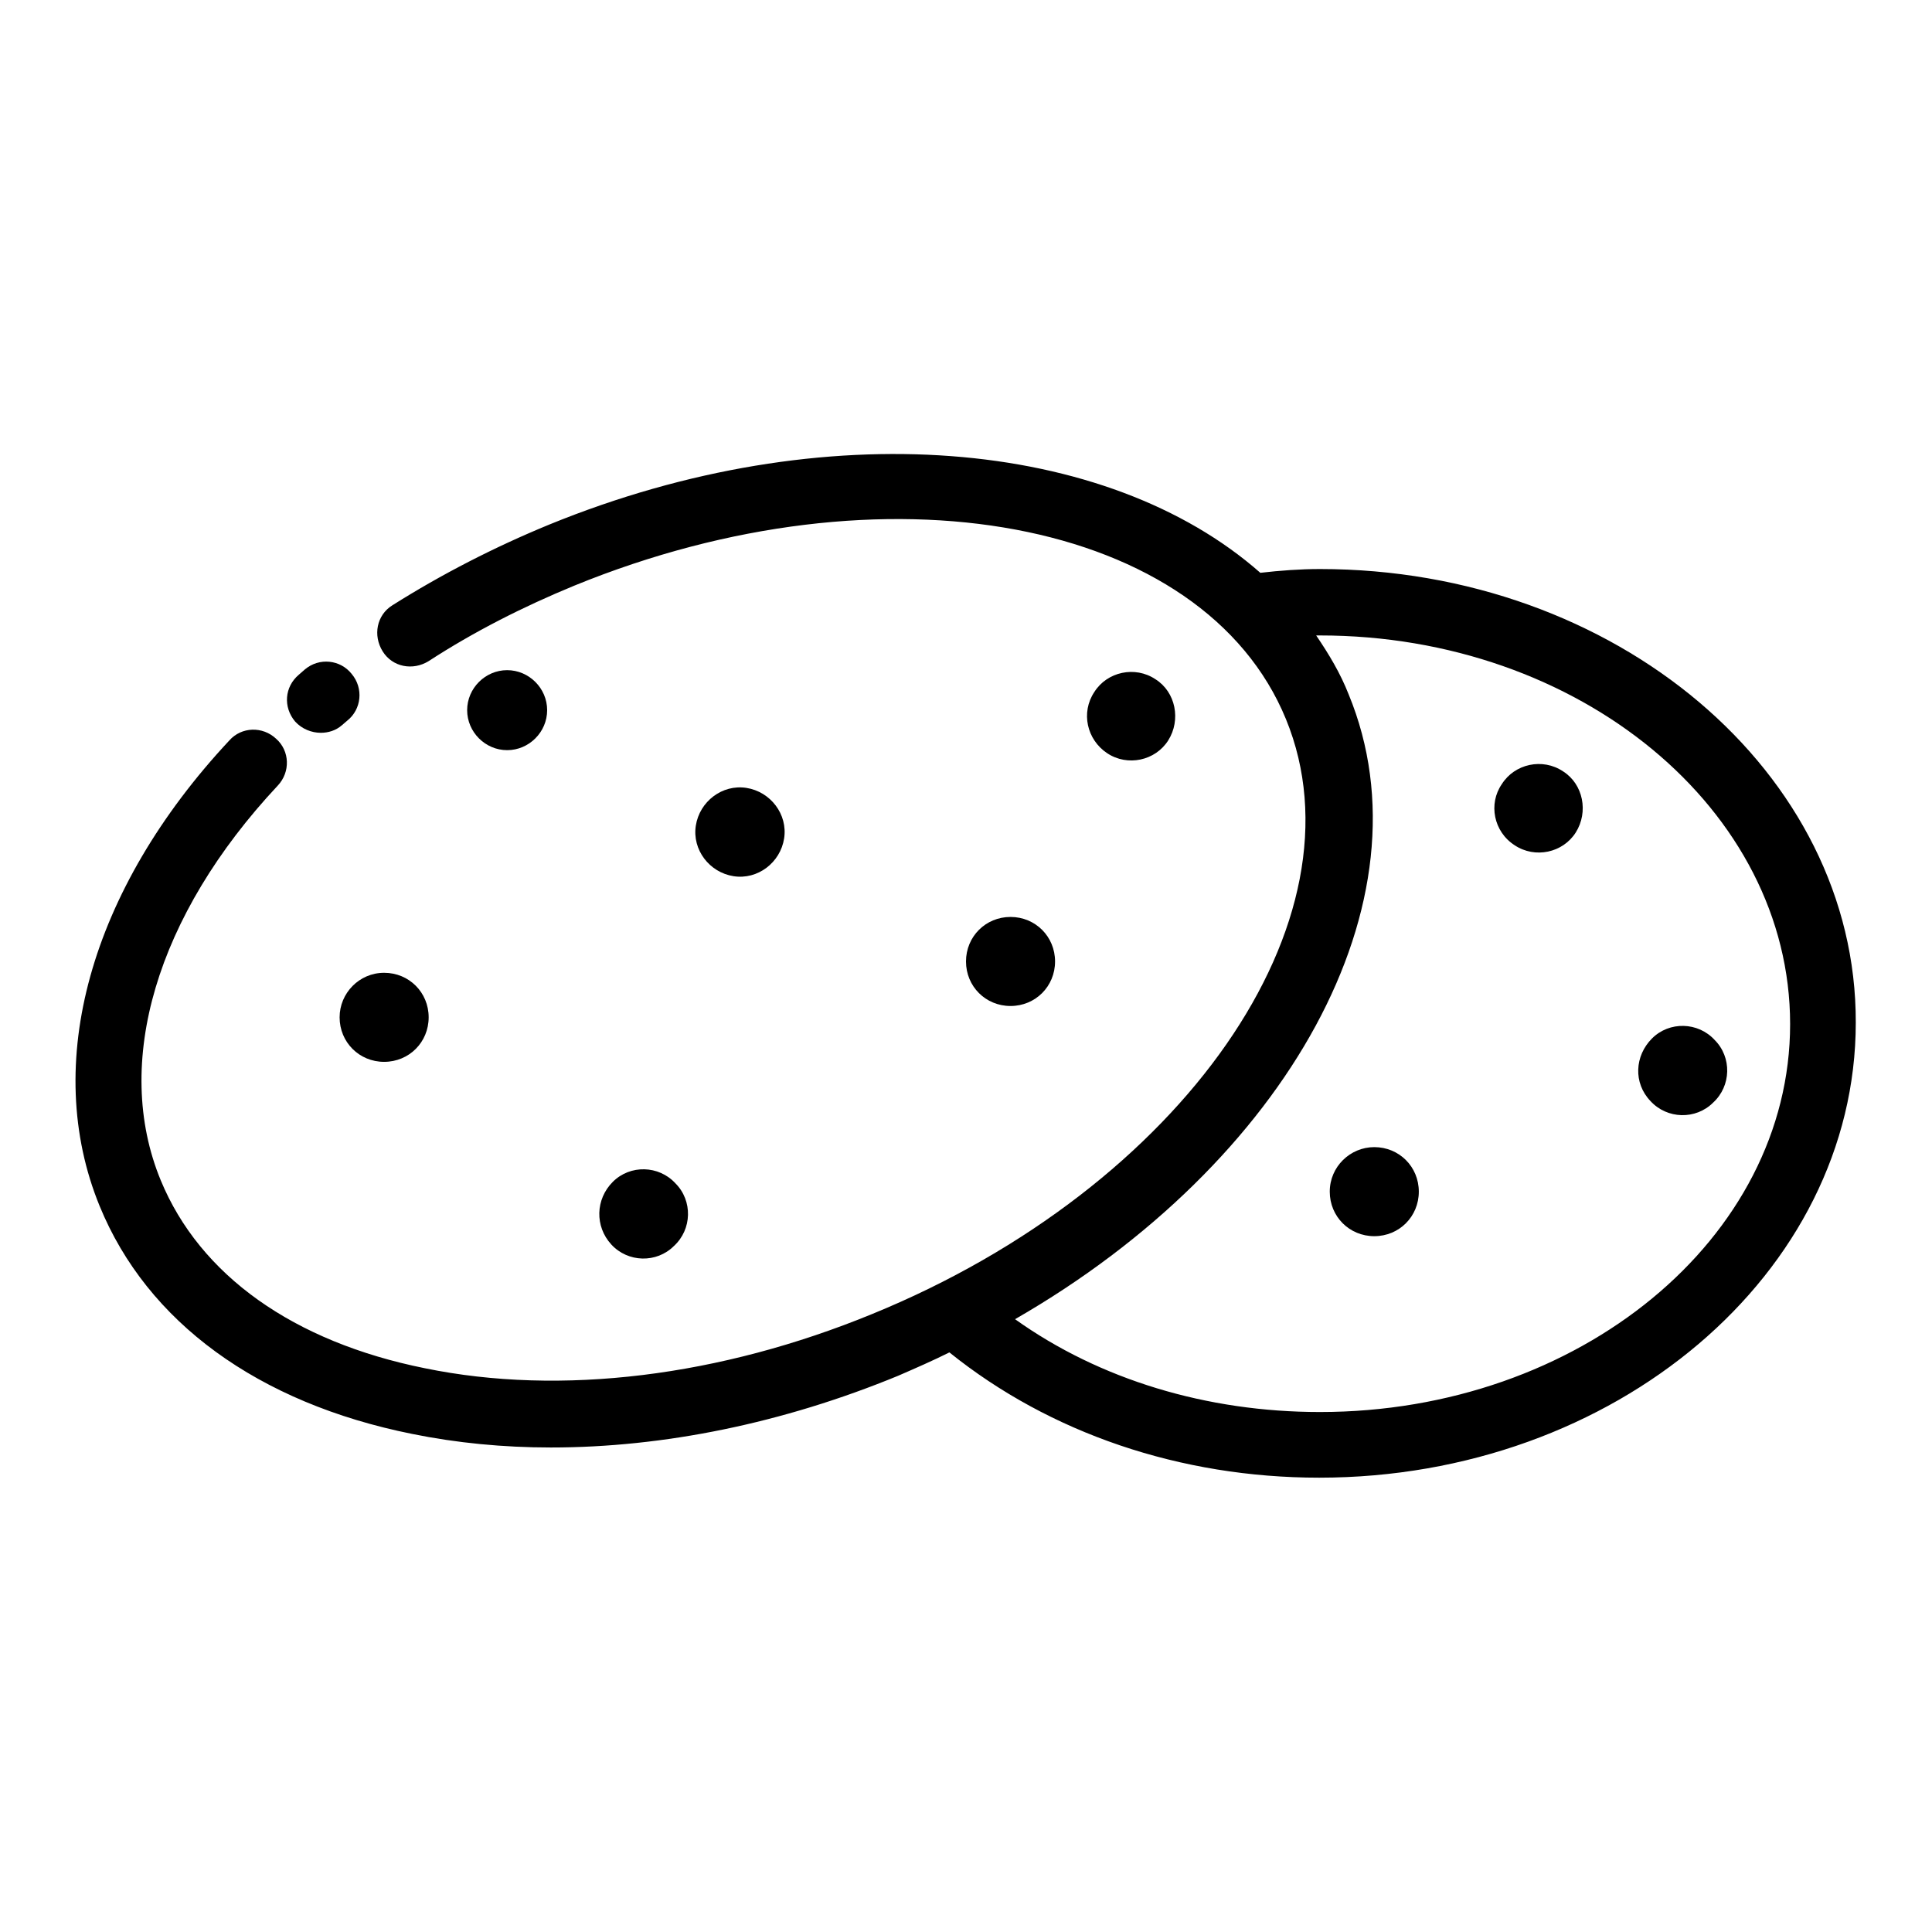 <?xml version="1.0" encoding="utf-8"?>
<!-- Svg Vector Icons : http://www.onlinewebfonts.com/icon -->
<!DOCTYPE svg PUBLIC "-//W3C//DTD SVG 1.1//EN" "http://www.w3.org/Graphics/SVG/1.1/DTD/svg11.dtd">
<svg version="1.1" xmlns="http://www.w3.org/2000/svg" xmlns:xlink="http://www.w3.org/1999/xlink" x="0px" y="0px" viewBox="0 0 256 256" enable-background="new 0 0 256 256" xml:space="preserve">
<g> <path fill="#000000" d="M174.9,75.4c-2.6,0-5.3,0.2-7.9,0.5c-20.2-17.8-57.7-21.3-94.2-6.4c-7.3,3-14.3,6.6-20.8,10.7 c-2.1,1.3-2.6,4-1.3,6.1c1.3,2.1,4,2.6,6.1,1.3c6-3.9,12.5-7.2,19.3-10c41.1-16.8,83.4-8.9,94.3,17.7c10.9,26.6-13.7,62-54.8,78.8 c-20.2,8.3-41.3,10.9-59.3,7.2c-17.4-3.5-29.8-12.3-35-24.9c-6.4-15.5-0.6-35.1,15.5-52.3c1.7-1.8,1.6-4.6-0.2-6.2 c-1.8-1.7-4.6-1.6-6.2,0.2C11.9,117.9,5.5,141,13.2,159.8c6.3,15.4,21,26.1,41.4,30.2c5.9,1.2,12.1,1.8,18.4,1.8 c14.9,0,30.7-3.2,46-9.5c2.3-1,4.6-2,6.8-3.1c13.3,10.7,30.6,16.6,49,16.6c39.2,0,71.1-27.1,71.1-60.3 C246,102.4,214.1,75.4,174.9,75.4z M174.9,187.1c-15,0-29.2-4.3-40.4-12.3c36-20.7,55.5-55.4,44.2-82.8c-1.1-2.8-2.6-5.3-4.3-7.8 c0.2,0,0.3,0,0.5,0c34.4,0,62.3,23.1,62.3,51.5S209.2,187.1,174.9,187.1z"/> <path fill="#000000" d="M42.5,97.1c1,0,2-0.3,2.8-1l0.7-0.6c1.9-1.5,2.2-4.3,0.6-6.2c-1.5-1.9-4.3-2.2-6.2-0.6l-0.8,0.7 c-1.9,1.6-2.1,4.3-0.5,6.2C40,96.6,41.3,97.1,42.5,97.1z"/> <path fill="#000000" d="M61.9,94.1c0,2.9,2.4,5.3,5.3,5.3s5.3-2.4,5.3-5.3c0-2.9-2.4-5.3-5.3-5.3C64.3,88.8,61.9,91.2,61.9,94.1 C61.9,94.1,61.9,94.1,61.9,94.1z"/> <path fill="#000000" d="M45,134.8c0,3.3,2.6,5.9,5.9,5.9s5.9-2.6,5.9-5.9s-2.6-5.9-5.9-5.9S45,131.6,45,134.8z"/> <path fill="#000000" d="M128,127.4c0,3.3,2.6,5.9,5.9,5.9c3.3,0,5.9-2.6,5.9-5.9s-2.6-5.9-5.9-5.9C130.6,121.5,128,124.1,128,127.4 L128,127.4z"/> <path fill="#000000" d="M176.2,157.9c0,3.3,2.6,5.9,5.9,5.9c3.3,0,5.9-2.6,5.9-5.9c0-3.3-2.6-5.9-5.9-5.9 C178.9,152,176.2,154.6,176.2,157.9z"/> <path fill="#000000" d="M146.7,99.8c2.7,1.8,6.4,1,8.1-1.7s1-6.4-1.7-8.1c0,0,0,0,0,0c-2.7-1.8-6.4-1-8.1,1.7 C143.2,94.4,144,98,146.7,99.8C146.7,99.8,146.7,99.8,146.7,99.8z"/> <path fill="#000000" d="M200.7,112c2.7,1.8,6.4,1,8.1-1.7s1-6.4-1.7-8.1c-2.7-1.8-6.4-1-8.1,1.7C197.2,106.5,197.9,110.2,200.7,112 C200.7,111.9,200.7,111.9,200.7,112z"/> <path fill="#000000" d="M81,164.9c2.2,2.4,6,2.5,8.3,0.2c2.4-2.2,2.5-6,0.2-8.3c-2.2-2.4-6-2.5-8.3-0.2S78.8,162.5,81,164.9 L81,164.9z"/> <path fill="#000000" d="M218.7,145.9c2.2,2.4,6,2.5,8.3,0.2c2.4-2.2,2.5-6,0.2-8.3c0,0,0,0,0,0c-2.2-2.4-6-2.5-8.3-0.2 S216.4,143.5,218.7,145.9C218.7,145.9,218.7,145.9,218.7,145.9z"/> <path fill="#000000" d="M97.2,116.1c3.2,0.5,6.2-1.8,6.7-5c0.5-3.2-1.8-6.2-5-6.7c-3.2-0.5-6.2,1.8-6.7,5 C91.7,112.6,94,115.6,97.2,116.1z"/></g>
</svg>